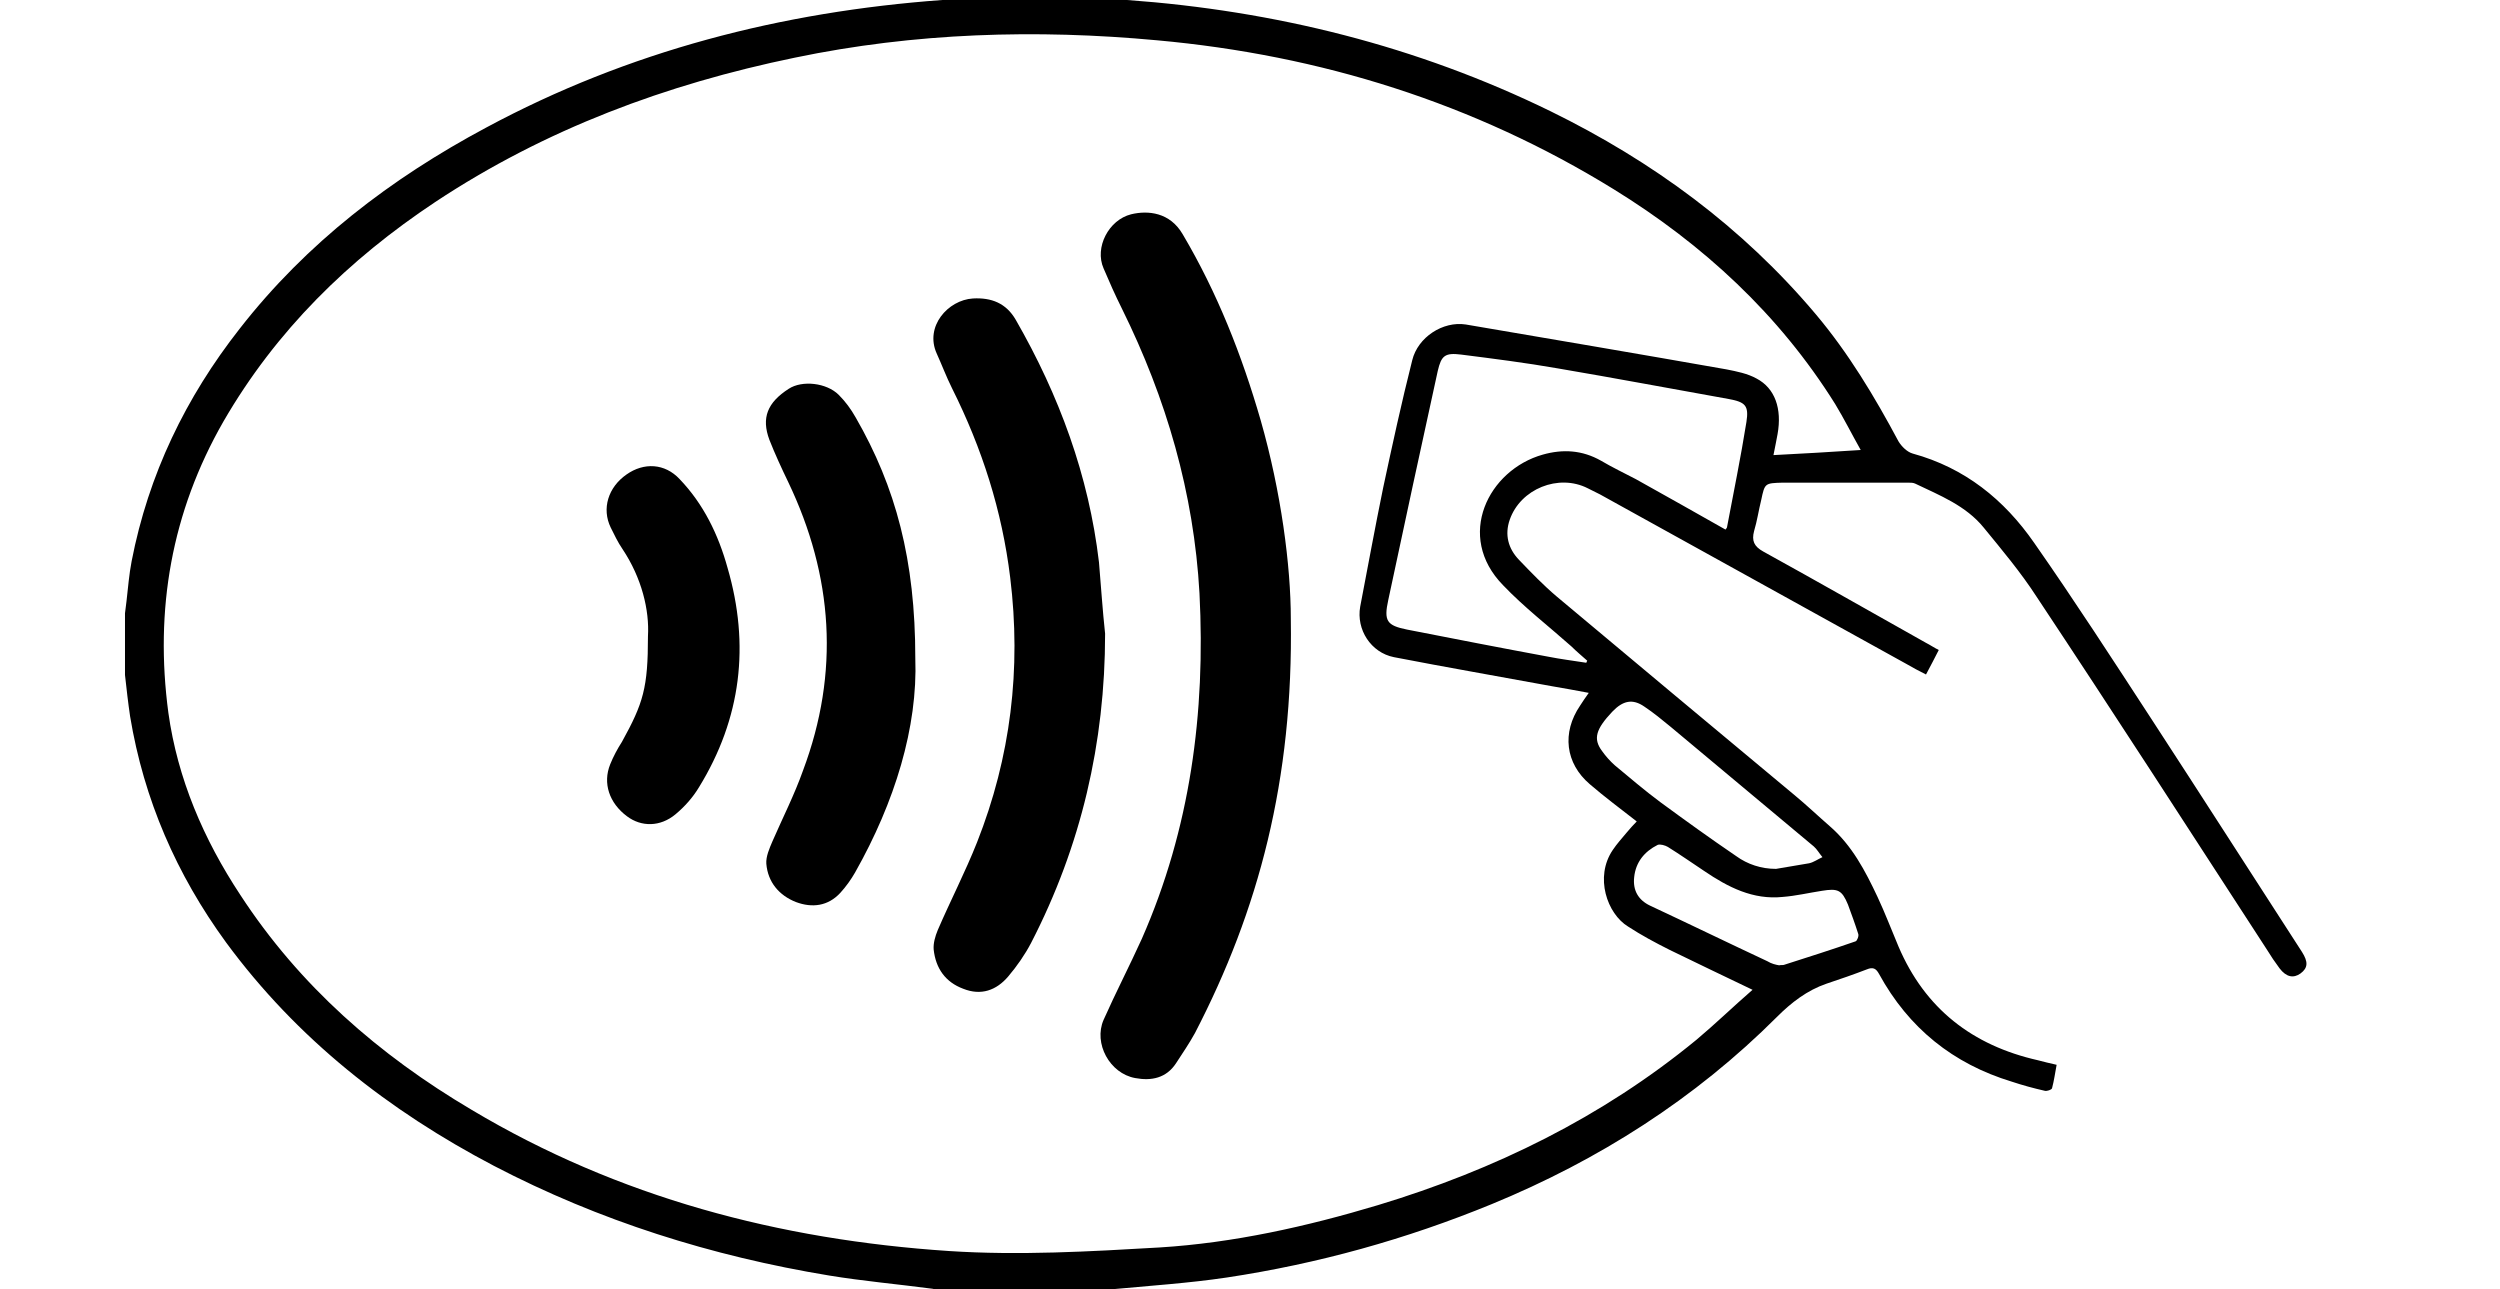 <?xml version="1.0" encoding="utf-8"?>
<!-- Generator: Adobe Illustrator 18.0.0, SVG Export Plug-In . SVG Version: 6.00 Build 0)  -->
<!DOCTYPE svg PUBLIC "-//W3C//DTD SVG 1.1//EN" "http://www.w3.org/Graphics/SVG/1.1/DTD/svg11.dtd">
<svg version="1.1" id="Calque_1" xmlns="http://www.w3.org/2000/svg" xmlns:xlink="http://www.w3.org/1999/xlink" x="0px" y="0px"
	 viewBox="32 436.4 490 252.7" enable-background="new 32 436.4 490 252.7" xml:space="preserve">
<g>
	<path d="M244.4,435.7c2.8,0.2,5.7,0.5,8.5,0.7c29,2.1,56.8,9,83,21.8c20,9.8,37.6,22.7,52,39.8c6.4,7.6,11.5,16.1,16.2,24.9
		c0.6,1,1.7,2.1,2.8,2.4c10.2,2.8,17.9,9,23.8,17.5c7.9,11.3,15.4,22.9,22.9,34.4c9.9,15.2,19.7,30.5,29.6,45.8
		c1.2,1.9,1.2,3.1-0.3,4.2c-1.4,1-2.8,0.7-4.1-1c-0.9-1.2-1.7-2.4-2.5-3.7c-15-23.1-29.9-46.2-45.1-69.1c-3.1-4.8-6.8-9.2-10.4-13.6
		c-3.5-4.3-8.6-6.3-13.4-8.6c-0.4-0.2-0.9-0.2-1.4-0.2c-7.9,0-15.8,0-23.7,0c-0.3,0-0.6,0-0.9,0c-3.5,0.1-3.5,0.1-4.2,3.4
		c-0.5,2-0.8,4.1-1.4,6.1c-0.5,1.9,0,3,1.8,4c10.7,5.9,21.2,11.9,31.9,17.9c0.8,0.4,1.5,0.9,2.5,1.4c-0.8,1.6-1.6,3.1-2.5,4.8
		c-1.4-0.7-2.7-1.4-3.9-2.1c-20-11.1-40-22.1-60-33.2c-0.8-0.4-1.6-0.8-2.4-1.2c-5.7-2.9-13.2,0.1-15.3,6.2c-1,2.9-0.3,5.6,1.8,7.8
		c2.4,2.5,4.8,5,7.4,7.2c15.5,13,31.1,26,46.7,39c2.3,1.9,4.5,4,6.8,6c4.4,3.8,7,8.8,9.4,13.9c1.5,3.2,2.7,6.4,4.1,9.7
		c5.2,12.2,14.5,19.4,27.3,22.3c1.2,0.3,2.3,0.6,3.7,0.9c-0.3,1.6-0.5,3.1-0.9,4.6c-0.1,0.3-1,0.6-1.4,0.5c-2.2-0.5-4.4-1.1-6.5-1.8
		c-11.5-3.5-20.2-10.5-26-21.1c-0.6-1.1-1.2-1.4-2.4-0.9c-2.6,1-5.2,1.9-7.9,2.8c-3.8,1.3-6.9,3.7-9.7,6.5
		c-16.1,16.1-35,28.1-55.9,36.7c-16.8,6.9-34.1,11.7-52,14.4c-7.4,1.1-15,1.6-22.5,2.3c-0.5,0-0.9,0.2-1.4,0.2
		c-10.8,0-21.6,0-32.5,0c-0.4-0.1-0.8-0.2-1.2-0.3c-6.8-0.9-13.6-1.5-20.3-2.6c-23-3.8-45-10.7-65.7-21.5
		c-20.6-10.8-38.6-24.9-52.5-43.8c-9.7-13.3-16.1-28-18.8-44.3c-0.4-2.7-0.7-5.4-1-8.1c0-4,0-8.1,0-12.1c0.1-0.8,0.2-1.6,0.3-2.4
		c0.3-2.6,0.5-5.2,1-7.8c3.3-17,10.6-32.1,21.2-45.6c13.1-16.8,29.6-29.4,48.3-39.4c27.9-15,57.9-22.7,89.4-25
		c2.9-0.2,5.8-0.5,8.7-0.7C231.8,435.7,238.1,435.7,244.4,435.7z M396.7,524.6c-1.8-3.2-3.3-6.2-5-9c-11-17.6-25.9-31.3-43.4-42.1
		c-27.4-16.9-57.5-26.3-89.5-29.2c-23.7-2.2-47.5-1.5-71,3.4c-25.2,5.2-48.9,14-70.5,28.3c-17,11.3-31.2,25.2-41.5,43
		c-10.2,17.8-13.5,36.9-10.8,57.1c1.8,12.9,6.9,24.8,14.1,35.7c11.6,17.8,27.2,31.4,45.3,42.1c28.8,17.2,60.4,25.5,93.6,27.7
		c13.7,0.9,27.6,0.1,41.3-0.7c14.5-0.9,28.8-4.1,42.8-8.3c22.8-6.9,43.9-17.2,62.4-32.4c3.7-3.1,7.2-6.5,11-9.8
		c-5.6-2.7-10.9-5.2-16.2-7.8c-2.8-1.4-5.6-2.9-8.2-4.6c-4.1-2.5-6.6-9.7-3-15c0.8-1.2,1.8-2.3,2.8-3.5c0.6-0.7,1.2-1.4,1.9-2.1
		c-3.2-2.5-6.3-4.8-9.2-7.3c-4.8-4.1-5.5-10.1-1.9-15.4c0.5-0.8,1-1.5,1.7-2.5c-2.6-0.5-4.9-0.9-7.2-1.3c-10.3-1.9-20.7-3.7-31-5.7
		c-4.5-0.9-7.4-5.4-6.6-9.9c1.5-7.8,2.9-15.5,4.5-23.3c1.8-8.4,3.6-16.7,5.7-25c1.1-4.5,6-7.7,10.5-7c17,2.9,34.1,5.8,51.1,8.8
		c2,0.4,4.1,0.8,5.9,1.8c3.6,1.9,5,5.9,4.1,10.9c-0.2,1.2-0.5,2.5-0.8,4.1C385.3,525.3,390.8,525,396.7,524.6z M370.2,540.2
		c0.1-0.2,0.3-0.3,0.3-0.5c1.3-6.9,2.7-13.7,3.8-20.6c0.5-3.2-0.2-3.9-3.5-4.5c-11.2-2-22.3-4.1-33.5-6c-6.3-1.1-12.6-1.9-18.9-2.7
		c-3.2-0.4-3.9,0.2-4.6,3.2c-3.3,15-6.5,29.9-9.7,44.9c-0.9,4.1-0.3,5,3.7,5.8c9.2,1.8,18.4,3.6,27.6,5.3c2.5,0.5,5,0.8,7.5,1.2
		c0.1-0.1,0.1-0.3,0.2-0.4c-1-0.9-2.1-1.8-3.1-2.8c-4.5-4-9.3-7.7-13.4-12c-9.4-9.6-2.9-22.6,7.8-25.6c3.9-1.1,7.7-0.9,11.4,1.2
		c2.2,1.3,4.5,2.4,6.8,3.6C358.5,533.6,364.4,536.9,370.2,540.2z M380.1,606.7c2.2-0.4,4.3-0.7,6.5-1.1c0.9-0.2,1.7-0.8,2.6-1.2
		c-0.6-0.7-1.1-1.6-1.7-2.1c-9.3-7.8-18.7-15.6-28-23.4c-1.7-1.4-3.4-2.8-5.2-4c-2.3-1.6-4.2-1.2-6.3,1c-3.2,3.4-3.8,5.3-2,7.7
		c0.7,1,1.6,2,2.5,2.8c2.9,2.4,5.8,4.9,8.9,7.2c4.9,3.6,9.9,7.2,14.9,10.6C374.5,605.8,377.2,606.7,380.1,606.7z M380.7,625.6
		c0.5-0.1,0.8,0,1-0.1c4.7-1.5,9.4-3,14-4.6c0.3-0.1,0.7-1.1,0.5-1.5c-0.6-1.9-1.3-3.8-2-5.7c-1.2-2.9-2-3.2-5.1-2.7
		c-2.6,0.4-5.1,1-7.7,1.2c-5.8,0.6-10.7-1.9-15.4-5.1c-2.4-1.6-4.7-3.2-7.1-4.7c-0.5-0.3-1.5-0.6-2-0.4c-2.6,1.3-4.3,3.4-4.6,6.3
		c-0.3,2.6,0.8,4.5,3.1,5.6c7.7,3.6,15.3,7.3,23,10.9C379.2,625.3,380.1,625.5,380.7,625.6z"/>
	<path d="M285,557.7c0.5,31.6-6.3,57.1-18.8,81.2c-1.1,2-2.4,3.9-3.7,5.9c-1.9,2.9-4.8,3.5-8,2.9c-5-0.9-8.2-6.8-6.2-11.4
		c2.4-5.4,5.1-10.6,7.5-15.9c9.5-21.6,12.5-44.3,11.3-67.7c-1.1-19.7-6.5-38.2-15.2-55.8c-1.3-2.6-2.5-5.3-3.6-7.9
		c-1.8-4.1,1-9.5,5.4-10.6c3.3-0.8,7.6-0.4,10.1,3.9c6.8,11.5,11.6,23.7,15.3,36.5C283.1,532.8,285,547.3,285,557.7z"/>
	<path d="M248.6,560.6c0,21.4-4.7,41.6-14.5,60.6c-1.2,2.3-2.8,4.6-4.5,6.6c-2.3,2.7-5.3,3.8-8.8,2.4c-3.5-1.3-5.4-4-5.8-7.7
		c-0.1-1.2,0.3-2.6,0.8-3.8c2.5-5.8,5.4-11.4,7.7-17.2c6.6-16.7,8.7-34,6.5-51.9c-1.6-13.1-5.5-25.3-11.4-37.1c-1.1-2.2-2-4.6-3-6.8
		c-2.4-5.3,2.2-10.5,7.1-10.8c3.6-0.2,6.5,0.9,8.4,4.2c8.5,14.8,14.3,30.5,16.3,47.5C247.8,551.3,248.1,556,248.6,560.6z"/>
	<path d="M211.4,565.4c0.5,13.5-4,28.2-11.8,42c-0.8,1.4-1.8,2.8-2.9,4c-2.4,2.6-5.5,3-8.7,1.8c-3.3-1.3-5.5-3.9-5.8-7.5
		c-0.1-1.4,0.6-3,1.2-4.4c2-4.6,4.3-9.1,6-13.9c7.2-19.2,5.9-38.1-2.9-56.5c-1.3-2.7-2.6-5.5-3.7-8.3c-1.6-4.3-0.4-7.3,3.8-10
		c2.6-1.7,7.4-1.2,9.8,1.2c1.3,1.3,2.4,2.8,3.3,4.4C207.6,531.9,211.4,546.2,211.4,565.4z"/>
	<path d="M159,561.1c0.3-5.1-1.2-11.4-5-17.1c-0.9-1.3-1.6-2.8-2.3-4.2c-1.8-3.7-0.5-7.9,3.1-10.4c3.4-2.4,7.5-2.2,10.4,0.9
		c4.7,4.9,7.6,10.9,9.4,17.4c4.4,15.1,2.7,29.5-5.6,43c-1.2,2-2.8,3.8-4.6,5.3c-3,2.5-6.7,2.5-9.5,0.4c-3.5-2.6-4.8-6.5-3.3-10.2
		c0.6-1.5,1.4-3,2.3-4.4C158.1,574.2,159,571.2,159,561.1z"/>
</g>
</svg>
